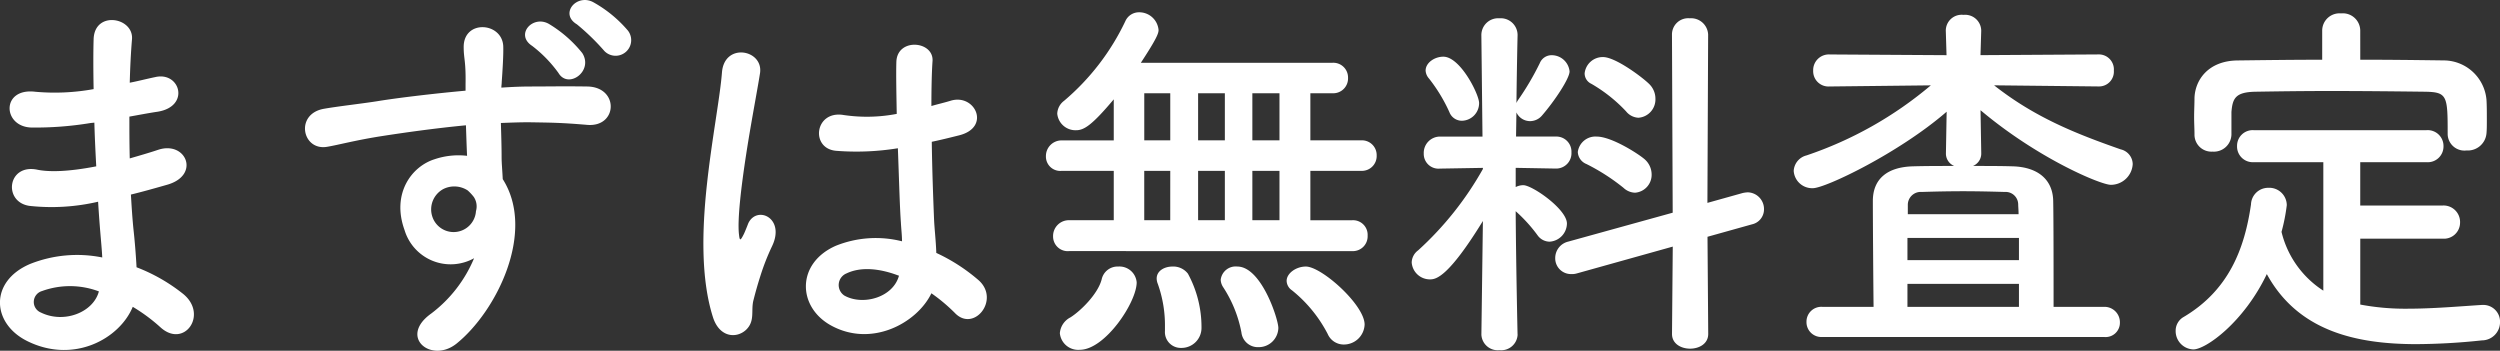 <svg xmlns="http://www.w3.org/2000/svg" width="345.098" height="48.419" viewBox="0 0 345.098 48.419">
  <rect x="0" y="0" width="345.098" height="48.419" fill="#333333" stroke="none"/>
  <path id="パス_530" data-name="パス 530" d="M-155.116-27.716c.052,2.028.156,4.056.26,6.032-4,.78-6.6.78-8.112.468-4.16-.884-4.784,4.472-1.092,4.992A28.273,28.273,0,0,0-154.6-16.8c.1,1.612.208,3.068.312,4.316.1,1.2.208,2.288.26,3.38a17.572,17.572,0,0,0-9.932.884c-5.668,2.392-5.356,8.216-.416,10.66,6.4,3.172,12.74-.312,14.56-4.732a23.942,23.942,0,0,1,3.8,2.808c3.276,3.016,6.656-1.716,3.172-4.576a24.183,24.183,0,0,0-6.448-3.692c-.1-1.872-.26-3.744-.416-5.148-.156-1.508-.26-3.12-.364-4.888,1.508-.364,3.172-.832,4.992-1.352,4.628-1.3,2.652-6.084-1.2-4.836-1.4.468-2.7.832-3.952,1.2-.052-1.924-.052-3.848-.052-5.772,1.2-.208,2.5-.468,3.9-.676,4.524-.728,3.12-5.564-.312-4.784-1.248.26-2.444.572-3.536.78.052-2.08.156-4.16.312-6.032.208-3.016-5.2-3.952-5.3.052-.052,1.664-.052,4.108,0,6.864a29.909,29.909,0,0,1-8.06.364c-4.732-.572-4.524,4.836-.52,4.94a46.784,46.784,0,0,0,8.164-.624Zm.624,23.3c-.78,2.912-4.836,4.472-8.008,2.912a1.571,1.571,0,0,1,.156-2.964A11.323,11.323,0,0,1-154.492-4.42Zm72.956-36.088a17.317,17.317,0,0,0-4.732-3.848c-2.288-1.2-4.68,1.612-2.236,3.068a31.6,31.6,0,0,1,3.8,3.692A2.154,2.154,0,0,0-81.536-40.508Zm-6.24,3.172a17.378,17.378,0,0,0-4.576-4c-2.236-1.3-4.732,1.456-2.34,3.016a17.718,17.718,0,0,1,3.64,3.744C-89.7-32.292-86.164-34.84-87.776-37.336ZM-102.7-9a18.462,18.462,0,0,1-5.928,7.644c-4.524,3.224,0,6.916,3.484,4.16,5.512-4.42,11.024-15.444,6.4-22.724-.052-1.144-.156-2.236-.156-2.964,0-1.508-.052-3.12-.1-4.784,1.352-.052,2.6-.1,3.8-.1,3.224.052,4.472.052,8.164.364,4.16.312,4.368-5.2,0-5.3-3.536-.052-5.356,0-7.9,0-1.144,0-2.5.052-4,.156,0-.26.052-.52.052-.78.1-1.4.26-3.8.208-4.992-.208-3.276-5.46-3.64-5.46.156,0,1.664.312,1.872.26,5.1v.936c-4.576.416-9.256.988-11.856,1.4-2.184.364-5.564.728-7.644,1.092-4.108.676-3.068,5.876.416,5.252,1.56-.26,4-.936,7.748-1.508,2.7-.416,7.02-1.04,11.388-1.456.052,1.508.1,3.068.156,4.212a10.3,10.3,0,0,0-4.472.468c-3.172.988-5.98,4.732-4.16,9.776A6.644,6.644,0,0,0-102.7-9Zm-.052-8.476a2.35,2.35,0,0,1,.312,1.976,3.092,3.092,0,0,1-5.98.884,3.189,3.189,0,0,1,1.508-3.952,3.389,3.389,0,0,1,3.328.208A6.7,6.7,0,0,1-102.752-17.472ZM-39.572-4.16a23.951,23.951,0,0,1,3.224,2.7c2.6,2.756,6.292-1.768,3.328-4.472a24.828,24.828,0,0,0-5.876-3.8c-.052-1.664-.26-3.38-.312-4.68-.1-2.548-.26-6.6-.312-10.66,1.248-.26,2.5-.572,3.744-.884,4.472-1.092,2.236-5.824-1.144-4.784-.832.26-1.768.468-2.652.728,0-2.548.052-4.732.156-6.188.208-2.808-4.888-3.276-4.992.1-.052,1.612,0,4.264.052,7.176a21.834,21.834,0,0,1-7.332.156c-4-.676-4.628,4.628-1.04,4.94A35.732,35.732,0,0,0-44.2-24.18c.156,4.108.26,8.112.416,10.244.052.988.156,1.768.156,2.6a14.786,14.786,0,0,0-9.152.624c-5.408,2.392-5.3,8.32-.78,10.92C-47.892,3.432-41.548-.052-39.572-4.16ZM-65.156.884c1.3-1.248.624-2.7,1.04-4.16.208-.832.52-1.976.936-3.276a31.819,31.819,0,0,1,1.612-4.108c1.872-3.9-2.08-5.668-3.276-3.172-.1.26-.468,1.2-.624,1.508-.52,1.04-.572.884-.676-.052-.208-2.08.312-6.448.988-10.868s1.56-8.944,1.924-11.284c.52-3.276-4.94-4.316-5.252-.1-.26,3.38-1.4,9.2-2.08,15.5s-.832,13,.832,18.252C-68.848,1.924-66.508,2.132-65.156.884ZM-44.044-6.6c-.832,3.068-5.044,4.16-7.54,2.756a1.737,1.737,0,0,1,.312-3.068C-49.3-7.852-46.7-7.592-44.1-6.6Zm62.556-3.38a2.042,2.042,0,0,0,2.132-2.132,2.015,2.015,0,0,0-2.132-2.132H12.74V-21.06h7.02a2.044,2.044,0,0,0,2.132-2.132,2.032,2.032,0,0,0-2.132-2.08H12.74v-6.5h3.068A2.044,2.044,0,0,0,17.94-33.9a2.032,2.032,0,0,0-2.132-2.08H-10.66c2.184-3.328,2.444-4.056,2.444-4.524a2.673,2.673,0,0,0-2.7-2.444,2.049,2.049,0,0,0-1.872,1.2,32.846,32.846,0,0,1-8.476,11.024,2.316,2.316,0,0,0-.936,1.768,2.525,2.525,0,0,0,2.6,2.288c1.092,0,2.184-.676,5.2-4.264v5.668H-21.58a2.159,2.159,0,0,0-2.184,2.184A1.98,1.98,0,0,0-21.58-21.06H-14.4v6.812H-20.54a2.183,2.183,0,0,0-2.236,2.236A2.025,2.025,0,0,0-20.54-9.984ZM20.228.156c0-2.7-5.928-8.008-8.112-8.008-1.352,0-2.652.936-2.652,1.976a1.619,1.619,0,0,0,.728,1.3,18.782,18.782,0,0,1,4.94,6.032,2.408,2.408,0,0,0,2.236,1.456A2.863,2.863,0,0,0,20.228.156ZM8.32.624c0-1.2-2.34-8.476-5.668-8.476A2.076,2.076,0,0,0,.364-6.032a1.98,1.98,0,0,0,.312.988A17.253,17.253,0,0,1,3.224,1.248a2.284,2.284,0,0,0,2.34,2.028A2.712,2.712,0,0,0,8.32.624ZM-2.288.572A15.443,15.443,0,0,0-4.16-6.864a2.545,2.545,0,0,0-2.132-.988c-1.092,0-2.184.572-2.184,1.664a2.041,2.041,0,0,0,.156.728A17.045,17.045,0,0,1-7.332.468V1.04A2.183,2.183,0,0,0-5.1,3.38,2.758,2.758,0,0,0-2.288.572Zm-16.8,3.068c3.484,0,7.852-6.552,7.852-9.308A2.386,2.386,0,0,0-13.78-7.852a2.247,2.247,0,0,0-2.288,1.768c-.52,2.028-2.912,4.368-4.316,5.252A2.684,2.684,0,0,0-21.84,1.352,2.542,2.542,0,0,0-19.084,3.64ZM8.476-25.272H4.732v-6.5H8.476Zm-7.54,0H-2.756v-6.5H.936Zm7.54,11.024H4.732V-21.06H8.476ZM-6.6-25.272h-3.588v-6.5H-6.6ZM.936-14.248H-2.756V-21.06H.936Zm-7.54,0h-3.588V-21.06H-6.6ZM58.032-28.392a2.53,2.53,0,0,0,2.34-2.6,2.825,2.825,0,0,0-.78-1.976c-.78-.832-4.68-3.8-6.448-3.8A2.512,2.512,0,0,0,50.6-34.528a1.586,1.586,0,0,0,.936,1.456,20.847,20.847,0,0,1,4.784,3.8A2.318,2.318,0,0,0,58.032-28.392ZM62.66,1.456c0,1.352,1.248,2.028,2.5,2.028s2.5-.676,2.5-2.028l-.1-13.416,6.136-1.716a2.117,2.117,0,0,0,1.664-2.08,2.306,2.306,0,0,0-2.236-2.34,4.079,4.079,0,0,0-.728.1L67.548-16.64l.1-23.244A2.357,2.357,0,0,0,65.1-42.12a2.237,2.237,0,0,0-2.444,2.236l.1,24.6-14.456,4A2.327,2.327,0,0,0,46.54-9.048a2.173,2.173,0,0,0,2.184,2.236,2.432,2.432,0,0,0,.832-.1l13.208-3.692Zm-5.1-19.5a2.475,2.475,0,0,0,2.288-2.548,2.8,2.8,0,0,0-1.04-2.132c-.936-.78-4.524-3.068-6.552-3.068a2.451,2.451,0,0,0-2.6,2.132A1.886,1.886,0,0,0,50.856-22a28.2,28.2,0,0,1,5.1,3.276A2.428,2.428,0,0,0,57.564-18.044Zm-23.92-9.932a2.429,2.429,0,0,0,2.392-2.444c0-1.2-2.6-6.4-4.94-6.4-1.2,0-2.444.832-2.444,1.924A1.8,1.8,0,0,0,29.12-33.8a22.193,22.193,0,0,1,2.808,4.628A1.847,1.847,0,0,0,33.644-27.976Zm7.7,29.484s-.208-9.412-.26-17A21.168,21.168,0,0,1,44.1-12.168a2.074,2.074,0,0,0,1.664.884,2.55,2.55,0,0,0,2.392-2.5c0-1.976-4.784-5.3-6.032-5.3a2.367,2.367,0,0,0-1.04.26v-2.652l5.564.1H46.7a2.117,2.117,0,0,0,2.08-2.236,2.085,2.085,0,0,0-2.132-2.184H41.132l.052-3.328a2.083,2.083,0,0,0,1.924,1.2,2.173,2.173,0,0,0,1.612-.78c1.716-1.976,3.8-5.1,3.8-6.084a2.478,2.478,0,0,0-2.444-2.236,1.753,1.753,0,0,0-1.664,1.092,37.974,37.974,0,0,1-2.964,5.044,2.108,2.108,0,0,0-.26.468c.052-5.044.156-9.36.156-9.36v-.052a2.321,2.321,0,0,0-2.5-2.288,2.321,2.321,0,0,0-2.5,2.288v.052L36.5-25.792H30.68a2.249,2.249,0,0,0-2.288,2.34,2.034,2.034,0,0,0,2.236,2.08h.052l5.876-.1v.156a44.671,44.671,0,0,1-8.944,11.232,2.147,2.147,0,0,0-.884,1.664,2.518,2.518,0,0,0,2.548,2.34c.832,0,2.548-.364,7.28-8.06L36.348,1.508V1.56a2.265,2.265,0,0,0,2.5,2.132,2.265,2.265,0,0,0,2.5-2.132Zm80.964.364A1.97,1.97,0,0,0,124.488-.1,2.129,2.129,0,0,0,122.3-2.288h-6.968c0-4.524,0-12.116-.052-14.612-.052-2.964-2.132-4.68-5.564-4.784-1.612-.052-3.536-.052-5.512-.052a1.845,1.845,0,0,0,1.144-1.768l-.1-5.928c7.9,6.656,16.588,10.3,17.992,10.3A3.026,3.026,0,0,0,126.256-22a2.129,2.129,0,0,0-1.664-2.028c-6.24-2.184-11.856-4.42-17.472-8.84l14.4.156h.052a2.043,2.043,0,0,0,2.08-2.184,2.07,2.07,0,0,0-2.132-2.236l-16.276.1.1-3.328v-.1a2.219,2.219,0,0,0-2.444-2.132,2.188,2.188,0,0,0-2.444,2.236l.1,3.328-16.12-.1a2.168,2.168,0,0,0-2.288,2.236A2.112,2.112,0,0,0,84.4-32.708h.052l13.936-.156a52.578,52.578,0,0,1-17.16,9.672,2.333,2.333,0,0,0-1.768,2.132,2.553,2.553,0,0,0,2.652,2.392c1.716,0,11.856-4.836,18.46-10.556l-.1,5.72a1.845,1.845,0,0,0,1.144,1.768c-2.028,0-4,0-5.72.052-3.432.1-5.512,1.664-5.512,4.784,0,2.6.052,10.088.1,14.612H83.408a2.047,2.047,0,0,0-2.184,2.08,2.047,2.047,0,0,0,2.184,2.08ZM95.212-15.08v-1.352a1.785,1.785,0,0,1,1.924-1.716c1.612-.052,3.64-.1,5.72-.1,2.028,0,4.108.052,5.72.1a1.739,1.739,0,0,1,1.872,1.716c0,.312.052.78.052,1.352Zm15.34,6.344H95.16V-11.8h15.392Zm0,6.448H95.16V-5.46h15.392Zm47.112-38.168a2.407,2.407,0,0,0-2.652-2.34,2.39,2.39,0,0,0-2.6,2.34V-36.4c-3.952,0-7.852.052-11.7.1-3.952.052-5.824,2.6-5.928,5.148,0,.832-.052,1.768-.052,2.652s.052,1.716.052,2.392a2.339,2.339,0,0,0,2.5,2.392,2.422,2.422,0,0,0,2.6-2.34v-3.12c.156-1.924.572-2.756,3.328-2.808,3.12-.052,6.708-.1,10.348-.1,4.472,0,9.048.052,13.052.1,3.068.052,3.12.572,3.12,5.772v.1a2.315,2.315,0,0,0,2.6,2.236,2.587,2.587,0,0,0,2.756-2.34c.052-.52.052-1.2.052-1.872,0-.988,0-2.028-.052-2.808a5.947,5.947,0,0,0-5.772-5.408c-3.848-.052-7.748-.1-11.648-.1ZM169.052-11.7a2.226,2.226,0,0,0,2.392-2.236,2.278,2.278,0,0,0-2.392-2.34H157.664v-5.98h9.152a2.172,2.172,0,0,0,2.34-2.184,2.183,2.183,0,0,0-2.34-2.236H142.948a2.157,2.157,0,0,0-2.288,2.184,2.168,2.168,0,0,0,2.288,2.236h9.62V-4.524a13.392,13.392,0,0,1-5.772-8.112,25.041,25.041,0,0,0,.728-3.692,2.419,2.419,0,0,0-2.548-2.392,2.372,2.372,0,0,0-2.392,2.288C141.7-10.3,139.516-4.576,133.276-.884a2.169,2.169,0,0,0-1.092,1.924,2.528,2.528,0,0,0,2.444,2.548c1.716,0,6.968-3.744,10.14-10.4,4.264,7.8,12.168,9.672,20.644,9.672a87.956,87.956,0,0,0,9.048-.52,2.512,2.512,0,0,0,2.5-2.5,2.306,2.306,0,0,0-2.34-2.392h-.156c-3.276.208-6.812.52-10.244.52a33.405,33.405,0,0,1-6.552-.572v-9.1Z" transform="translate(168.142 44.645)" fill="#fff"/>
</svg>
